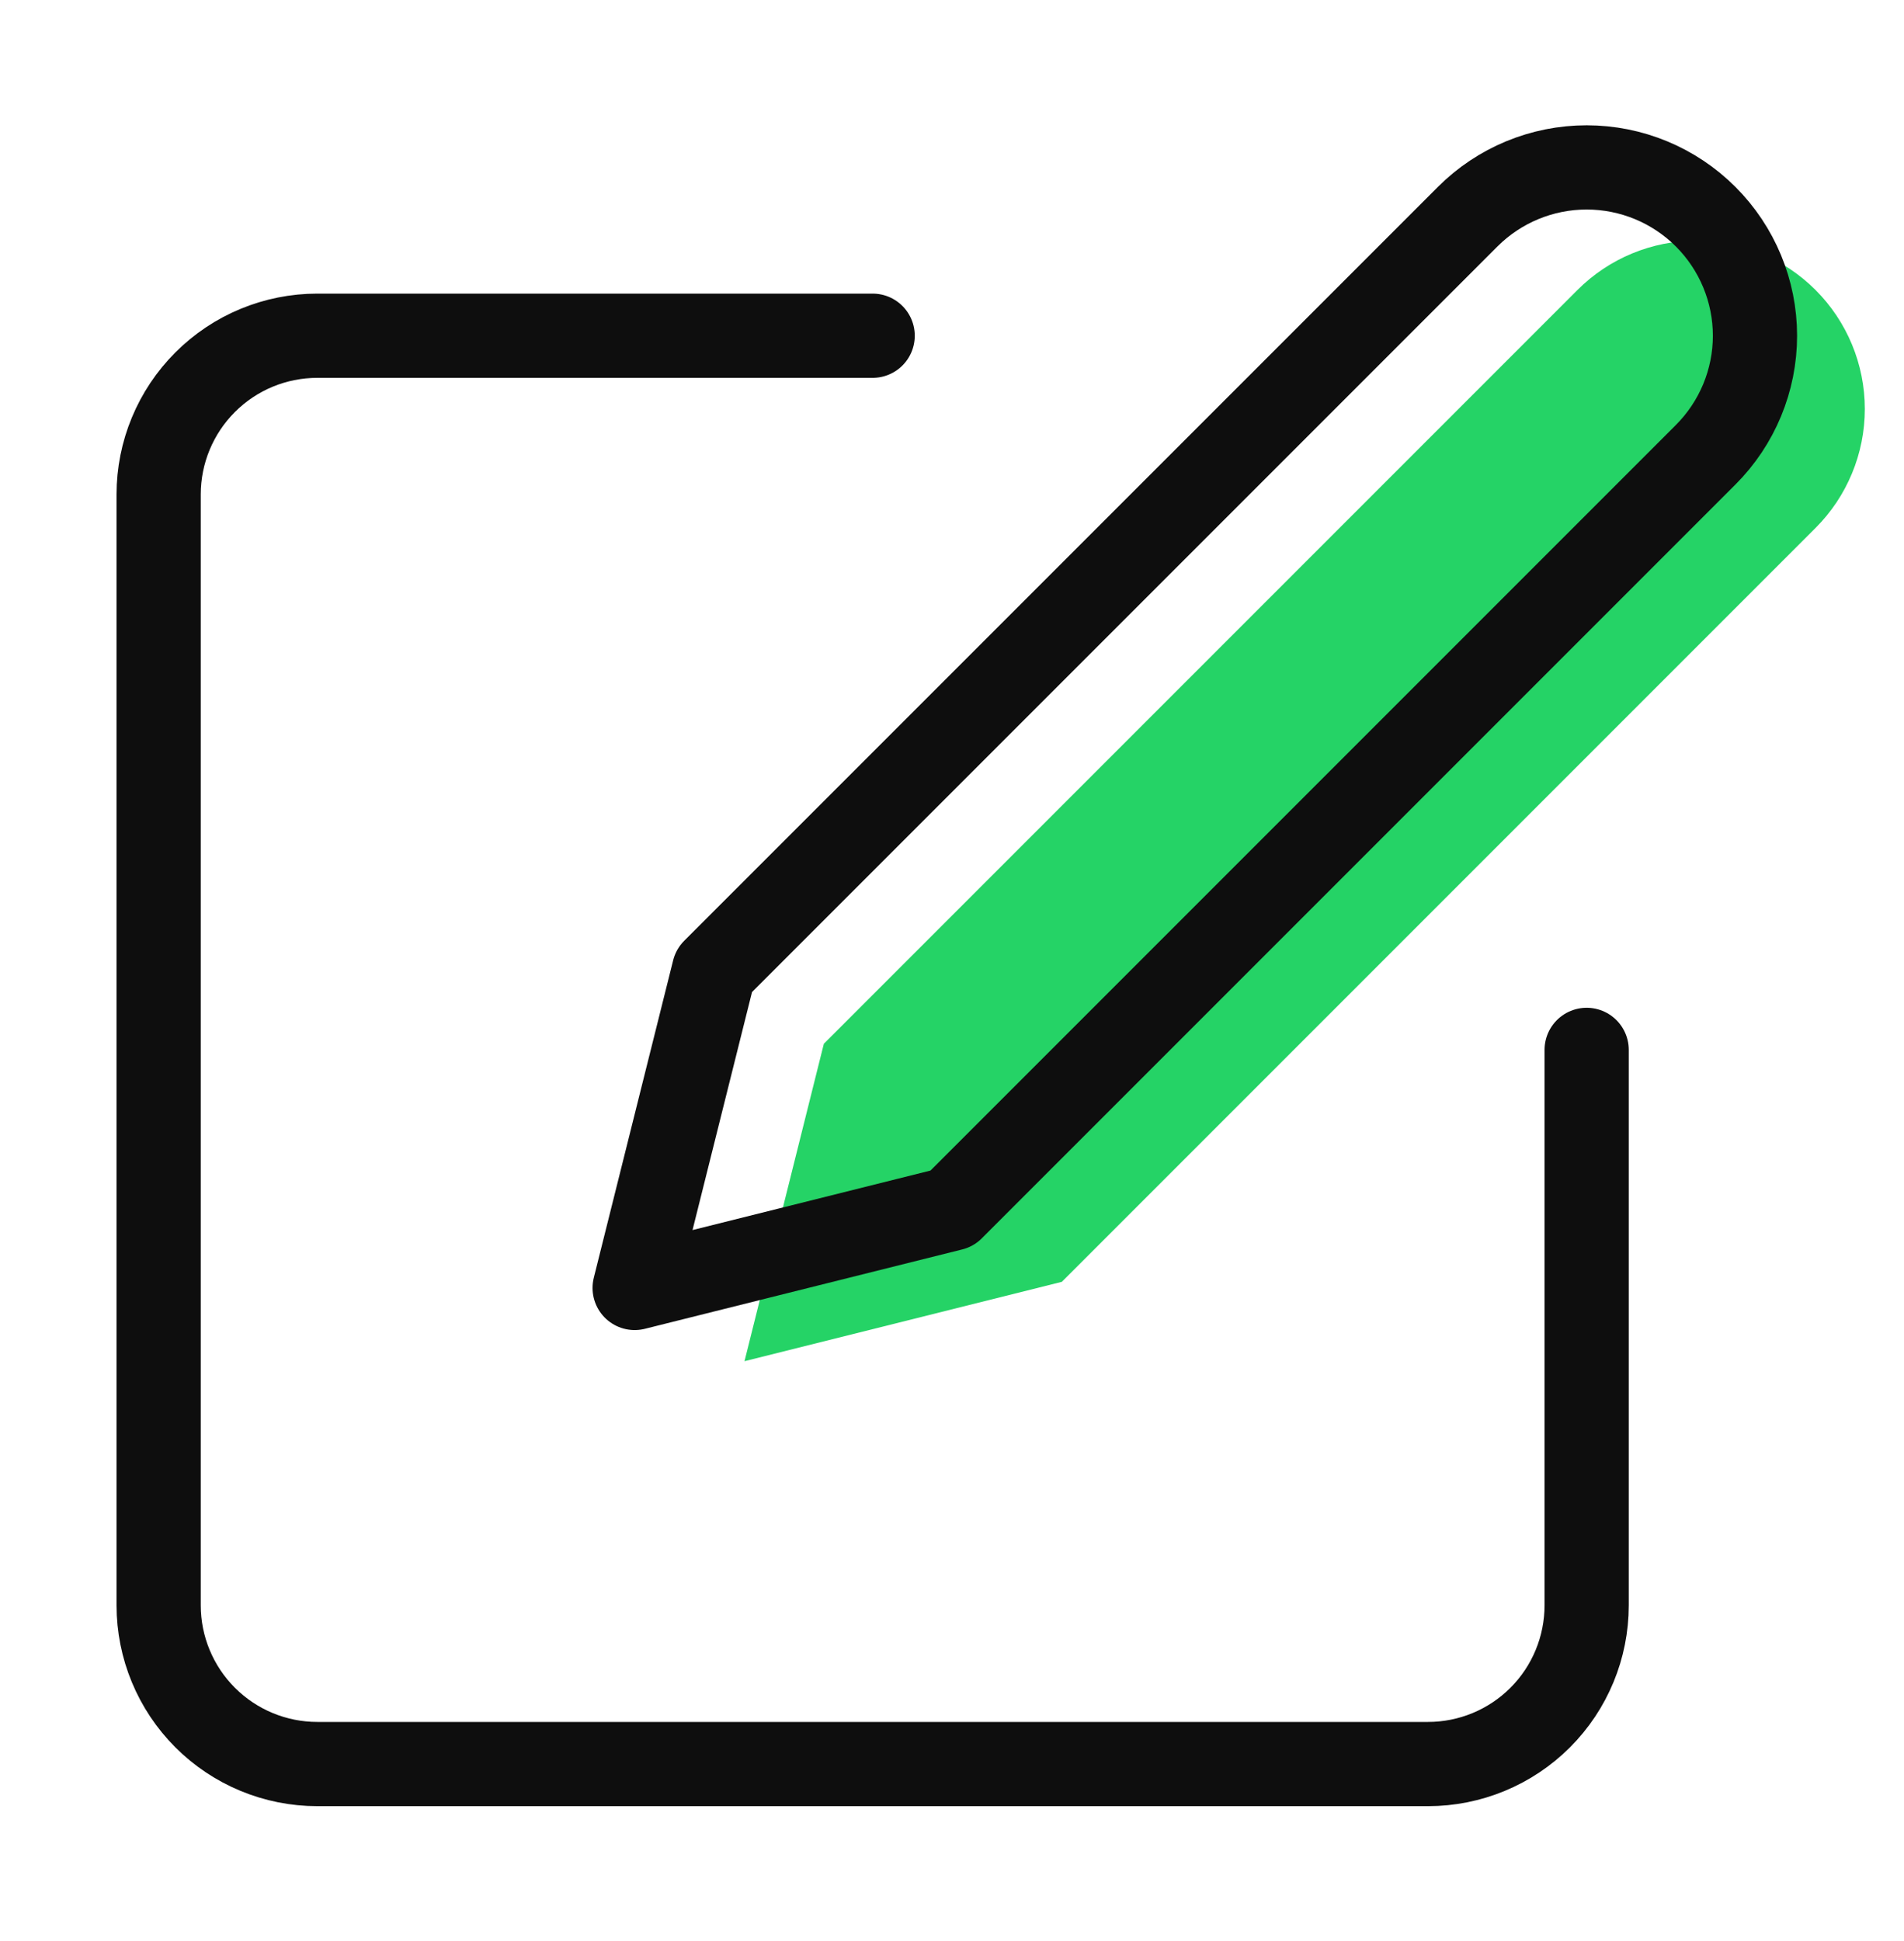 <svg width="52" height="53" viewBox="0 0 52 53" fill="none" xmlns="http://www.w3.org/2000/svg">
<path d="M23.833 9.167H8.667C7.517 9.167 6.415 9.623 5.603 10.436C4.79 11.248 4.333 12.351 4.333 13.5V43.833C4.333 44.983 4.79 46.085 5.603 46.898C6.415 47.71 7.517 48.167 8.667 48.167H39C40.149 48.167 41.252 47.71 42.064 46.898C42.877 46.085 43.333 44.983 43.333 43.833V28.667" stroke="#0E0E0E" stroke-width="2.3" stroke-linecap="round" stroke-linejoin="round"/>
<path d="M43.083 7.917C43.945 7.055 45.114 6.571 46.333 6.571C47.552 6.571 48.721 7.055 49.583 7.917C50.445 8.779 50.93 9.948 50.93 11.167C50.93 12.386 50.445 13.555 49.583 14.417L29 35L20.333 37.167L22.5 28.5L43.083 7.917Z" fill="#25D366"/>
<path d="M40.083 5.917C40.945 5.055 42.114 4.571 43.333 4.571C44.552 4.571 45.721 5.055 46.583 5.917C47.445 6.779 47.93 7.948 47.93 9.167C47.93 10.386 47.445 11.555 46.583 12.417L26 33L17.333 35.167L19.5 26.5L40.083 5.917Z" stroke="#0E0E0E" stroke-width="2.3" stroke-linecap="round" stroke-linejoin="round"/>
</svg>
